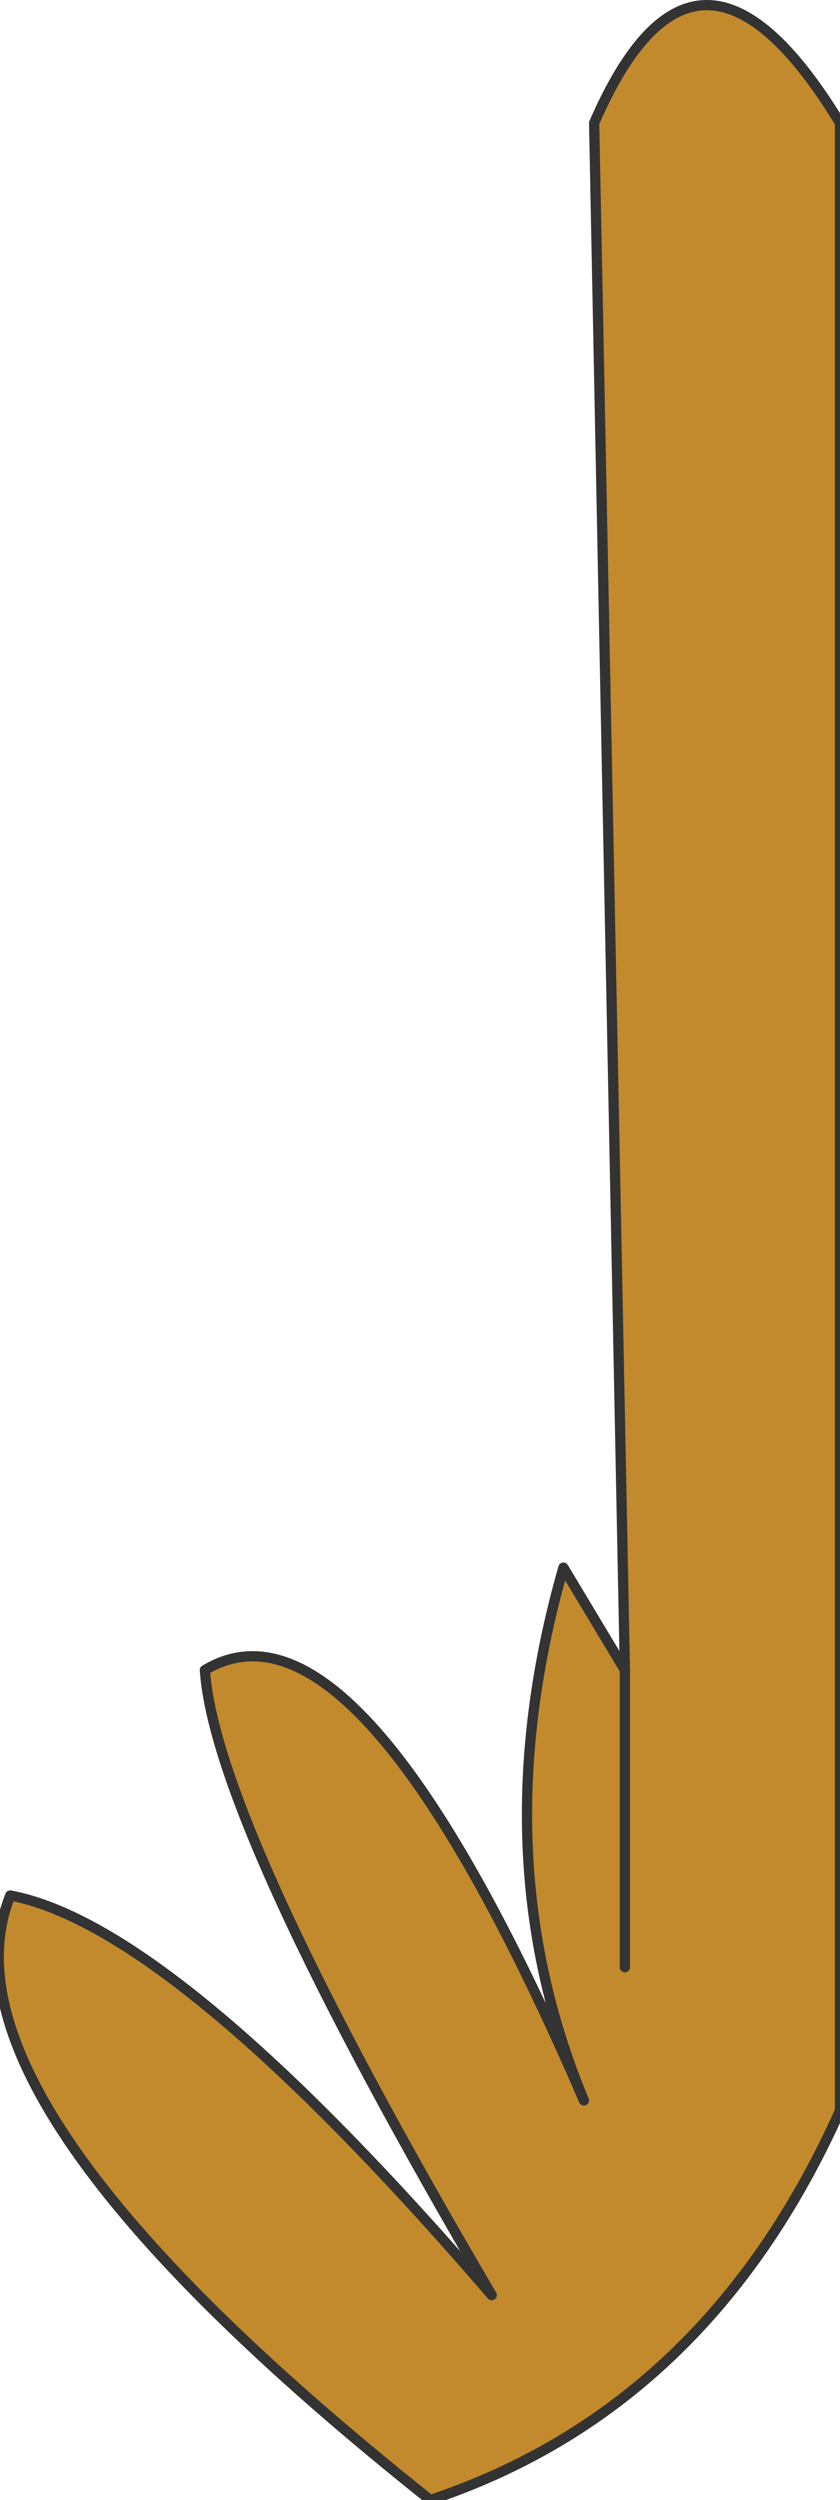 <?xml version="1.0" encoding="UTF-8" standalone="no"?>
<svg xmlns:xlink="http://www.w3.org/1999/xlink" height="12.2px" width="4.1px" xmlns="http://www.w3.org/2000/svg">
  <g transform="matrix(1.0, 0.0, 0.0, 1.0, 3.5, 0.35)">
    <path d="M0.6 9.95 Q-0.05 11.4 -1.4 11.85 -3.85 9.9 -3.45 8.9 -2.65 9.05 -1.1 10.85 -2.45 8.55 -2.5 7.8 -1.75 7.35 -0.65 9.9 -1.15 8.7 -0.75 7.3 L-0.45 7.8 -0.6 0.25 Q-0.1 -0.9 0.6 0.25 L0.6 9.95 M-0.45 9.25 L-0.45 7.8 -0.45 9.25" fill="#c28a2c" fill-rule="evenodd" stroke="none"/>
    <path d="M0.6 9.95 Q-0.05 11.4 -1.4 11.85 -3.85 9.9 -3.45 8.9 -2.65 9.05 -1.1 10.85 -2.45 8.55 -2.5 7.8 -1.75 7.35 -0.65 9.9 -1.15 8.7 -0.75 7.3 L-0.45 7.8 -0.6 0.25 Q-0.1 -0.9 0.6 0.25 L0.6 9.95 M-0.45 7.8 L-0.45 9.25" fill="none" stroke="#333333" stroke-linecap="round" stroke-linejoin="round" stroke-width="0.05"/>
  </g>
</svg>

